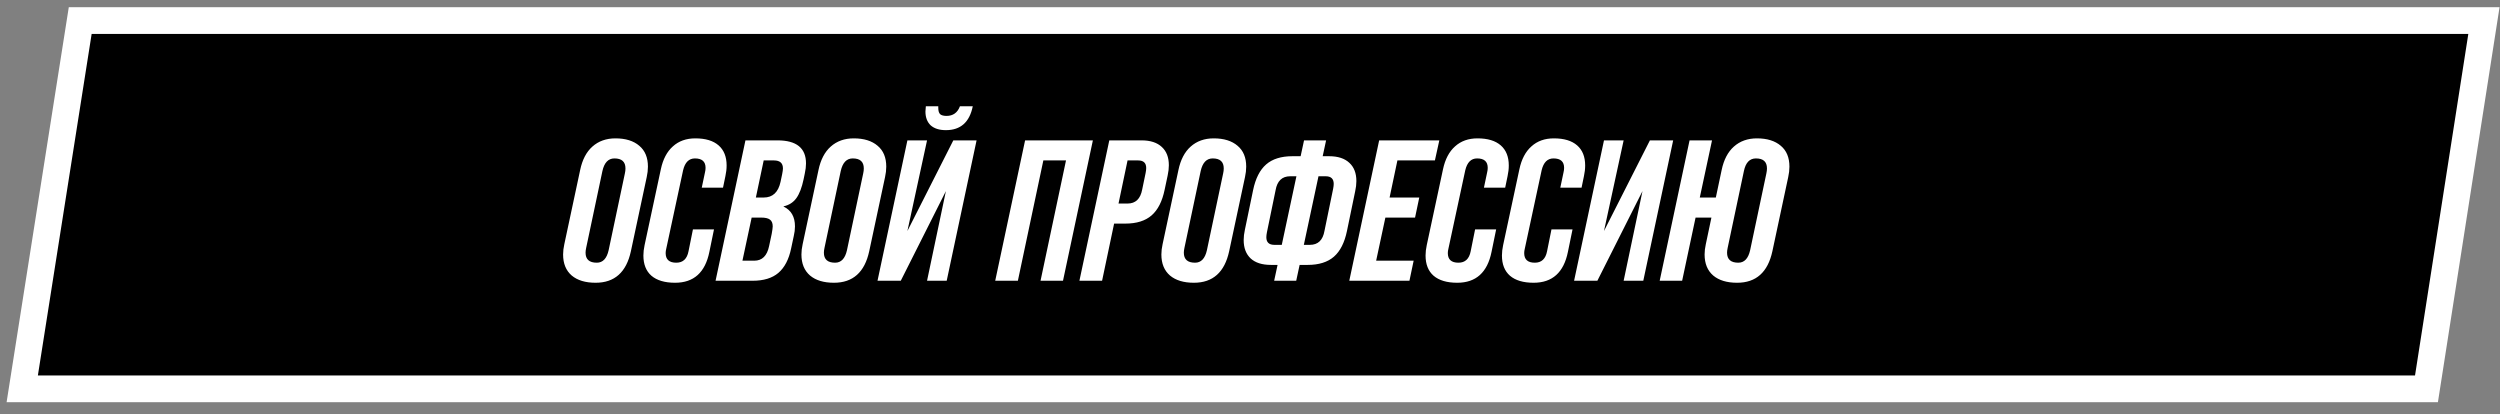 <?xml version="1.0" encoding="UTF-8"?> <svg xmlns="http://www.w3.org/2000/svg" width="187" height="31" viewBox="0 0 187 31" fill="none"><rect x="0" y="0" width="187" height="31" fill="#808080" stroke="none"/> <path d="M185.798 1.54H6L1.663 29.086H181.5L185.798 1.54Z" fill="black" stroke="white" stroke-width="2"></path> <path d="M44.55 21.15C43.79 21.15 43.195 20.97 42.765 20.61C42.335 20.24 42.12 19.715 42.12 19.035C42.12 18.795 42.15 18.54 42.21 18.27L43.395 12.72C43.555 11.95 43.86 11.365 44.31 10.965C44.77 10.555 45.345 10.35 46.035 10.35C46.795 10.35 47.39 10.535 47.82 10.905C48.25 11.265 48.465 11.785 48.465 12.465C48.465 12.715 48.435 12.975 48.375 13.245L47.19 18.795C46.85 20.365 45.97 21.15 44.55 21.15ZM44.64 19.65C45.09 19.65 45.385 19.34 45.525 18.72L46.74 12.975C46.77 12.845 46.785 12.72 46.785 12.6C46.785 12.1 46.51 11.85 45.96 11.85C45.5 11.85 45.2 12.165 45.06 12.795L43.845 18.54C43.815 18.68 43.8 18.8 43.8 18.9C43.8 19.4 44.08 19.65 44.64 19.65ZM50.496 21.15C49.726 21.15 49.136 20.975 48.726 20.625C48.326 20.275 48.126 19.77 48.126 19.11C48.126 18.87 48.156 18.61 48.216 18.33L49.431 12.66C49.591 11.91 49.891 11.34 50.331 10.95C50.771 10.55 51.331 10.35 52.011 10.35C52.771 10.35 53.351 10.525 53.751 10.875C54.151 11.225 54.351 11.725 54.351 12.375C54.351 12.635 54.321 12.9 54.261 13.17L54.081 14.04H52.491L52.731 12.9C52.761 12.78 52.776 12.665 52.776 12.555C52.776 12.085 52.511 11.85 51.981 11.85C51.531 11.85 51.236 12.145 51.096 12.735L49.836 18.6C49.806 18.72 49.791 18.83 49.791 18.93C49.791 19.41 50.056 19.65 50.586 19.65C51.086 19.65 51.391 19.365 51.501 18.795L51.831 17.16H53.406L53.061 18.84C52.751 20.38 51.896 21.15 50.496 21.15ZM56.299 21H53.524L55.759 10.5H58.159C59.579 10.5 60.289 11.075 60.289 12.225C60.289 12.455 60.259 12.705 60.199 12.975L60.109 13.41C59.979 14.03 59.799 14.5 59.569 14.82C59.339 15.14 59.019 15.345 58.609 15.435V15.45C59.179 15.72 59.464 16.215 59.464 16.935C59.464 17.165 59.434 17.405 59.374 17.655L59.179 18.57C59.009 19.4 58.689 20.015 58.219 20.415C57.759 20.805 57.119 21 56.299 21ZM57.124 12L56.539 14.775H57.124C57.794 14.775 58.214 14.385 58.384 13.605L58.504 13.035C58.544 12.835 58.564 12.69 58.564 12.6C58.564 12.2 58.339 12 57.889 12H57.124ZM56.224 16.275L55.534 19.5H56.419C57.009 19.5 57.379 19.135 57.529 18.405L57.724 17.49C57.774 17.21 57.799 17.025 57.799 16.935C57.799 16.695 57.729 16.525 57.589 16.425C57.459 16.325 57.239 16.275 56.929 16.275H56.224ZM62.377 21.15C61.617 21.15 61.022 20.97 60.592 20.61C60.162 20.24 59.947 19.715 59.947 19.035C59.947 18.795 59.977 18.54 60.037 18.27L61.222 12.72C61.382 11.95 61.687 11.365 62.137 10.965C62.597 10.555 63.172 10.35 63.862 10.35C64.622 10.35 65.217 10.535 65.647 10.905C66.077 11.265 66.292 11.785 66.292 12.465C66.292 12.715 66.262 12.975 66.202 13.245L65.017 18.795C64.677 20.365 63.797 21.15 62.377 21.15ZM62.467 19.65C62.917 19.65 63.212 19.34 63.352 18.72L64.567 12.975C64.597 12.845 64.612 12.72 64.612 12.6C64.612 12.1 64.337 11.85 63.787 11.85C63.327 11.85 63.027 12.165 62.887 12.795L61.672 18.54C61.642 18.68 61.627 18.8 61.627 18.9C61.627 19.4 61.907 19.65 62.467 19.65ZM70.753 9.735C70.263 9.735 69.883 9.615 69.613 9.375C69.353 9.125 69.223 8.78 69.223 8.34C69.223 8.32 69.233 8.19 69.253 7.95H70.183V8.07C70.183 8.3 70.233 8.46 70.333 8.55C70.433 8.63 70.588 8.67 70.798 8.67C71.288 8.67 71.623 8.43 71.803 7.95H72.763C72.523 9.14 71.853 9.735 70.753 9.735ZM67.873 17.28L71.308 10.5H73.048L70.813 21H69.343L70.753 14.295L67.378 21H65.638L67.873 10.5H69.343L67.873 17.28ZM76.137 21H74.442L76.677 10.5H81.747L79.512 21H77.832L79.737 12H78.042L76.137 21ZM82.436 21H80.74L82.975 10.5H85.391C86.05 10.5 86.555 10.665 86.906 10.995C87.255 11.315 87.43 11.77 87.43 12.36C87.43 12.6 87.4 12.855 87.341 13.125L87.115 14.19C86.936 15.06 86.611 15.7 86.141 16.11C85.671 16.52 85.016 16.725 84.175 16.725H83.335L82.436 21ZM84.341 12L83.665 15.225H84.341C84.941 15.225 85.305 14.875 85.436 14.175L85.691 12.945C85.721 12.795 85.736 12.67 85.736 12.57C85.736 12.19 85.535 12 85.135 12H84.341ZM89.301 21.15C88.541 21.15 87.946 20.97 87.516 20.61C87.086 20.24 86.871 19.715 86.871 19.035C86.871 18.795 86.901 18.54 86.961 18.27L88.146 12.72C88.306 11.95 88.611 11.365 89.061 10.965C89.521 10.555 90.096 10.35 90.786 10.35C91.546 10.35 92.141 10.535 92.571 10.905C93.001 11.265 93.216 11.785 93.216 12.465C93.216 12.715 93.186 12.975 93.126 13.245L91.941 18.795C91.601 20.365 90.721 21.15 89.301 21.15ZM89.391 19.65C89.841 19.65 90.136 19.34 90.276 18.72L91.491 12.975C91.521 12.845 91.536 12.72 91.536 12.6C91.536 12.1 91.261 11.85 90.711 11.85C90.251 11.85 89.951 12.165 89.811 12.795L88.596 18.54C88.566 18.68 88.551 18.8 88.551 18.9C88.551 19.4 88.831 19.65 89.391 19.65ZM96.957 21H95.307L95.562 19.815H95.067C94.407 19.815 93.902 19.655 93.552 19.335C93.202 19.005 93.027 18.545 93.027 17.955C93.027 17.715 93.057 17.46 93.117 17.19L93.732 14.22C93.912 13.35 94.237 12.71 94.707 12.3C95.177 11.89 95.832 11.685 96.672 11.685H97.287L97.542 10.5H99.192L98.937 11.685H99.417C100.077 11.685 100.582 11.85 100.932 12.18C101.282 12.5 101.457 12.955 101.457 13.545C101.457 13.785 101.427 14.04 101.367 14.31L100.752 17.28C100.572 18.15 100.247 18.79 99.777 19.2C99.307 19.61 98.652 19.815 97.812 19.815H97.212L96.957 21ZM95.322 18.315H95.877L96.972 13.185H96.507C95.897 13.185 95.532 13.535 95.412 14.235L94.767 17.37C94.737 17.52 94.722 17.645 94.722 17.745C94.722 18.125 94.922 18.315 95.322 18.315ZM98.622 13.185L97.527 18.315H97.977C98.587 18.315 98.952 17.965 99.072 17.265L99.717 14.13C99.747 13.98 99.762 13.855 99.762 13.755C99.762 13.375 99.562 13.185 99.162 13.185H98.622ZM105.426 21H100.926L103.161 10.5H107.661L107.331 12H104.526L103.941 14.775H106.161L105.846 16.275H103.626L102.936 19.5H105.741L105.426 21ZM109.002 21.15C108.232 21.15 107.642 20.975 107.232 20.625C106.832 20.275 106.632 19.77 106.632 19.11C106.632 18.87 106.662 18.61 106.722 18.33L107.937 12.66C108.097 11.91 108.397 11.34 108.837 10.95C109.277 10.55 109.837 10.35 110.517 10.35C111.277 10.35 111.857 10.525 112.257 10.875C112.657 11.225 112.857 11.725 112.857 12.375C112.857 12.635 112.827 12.9 112.767 13.17L112.587 14.04H110.997L111.237 12.9C111.267 12.78 111.282 12.665 111.282 12.555C111.282 12.085 111.017 11.85 110.487 11.85C110.037 11.85 109.742 12.145 109.602 12.735L108.342 18.6C108.312 18.72 108.297 18.83 108.297 18.93C108.297 19.41 108.562 19.65 109.092 19.65C109.592 19.65 109.897 19.365 110.007 18.795L110.337 17.16H111.912L111.567 18.84C111.257 20.38 110.402 21.15 109.002 21.15ZM114.715 21.15C113.945 21.15 113.355 20.975 112.945 20.625C112.545 20.275 112.345 19.77 112.345 19.11C112.345 18.87 112.375 18.61 112.435 18.33L113.65 12.66C113.81 11.91 114.11 11.34 114.55 10.95C114.99 10.55 115.55 10.35 116.23 10.35C116.99 10.35 117.57 10.525 117.97 10.875C118.37 11.225 118.57 11.725 118.57 12.375C118.57 12.635 118.54 12.9 118.48 13.17L118.3 14.04H116.71L116.95 12.9C116.98 12.78 116.995 12.665 116.995 12.555C116.995 12.085 116.73 11.85 116.2 11.85C115.75 11.85 115.455 12.145 115.315 12.735L114.055 18.6C114.025 18.72 114.01 18.83 114.01 18.93C114.01 19.41 114.275 19.65 114.805 19.65C115.305 19.65 115.61 19.365 115.72 18.795L116.05 17.16H117.625L117.28 18.84C116.97 20.38 116.115 21.15 114.715 21.15ZM119.978 17.28L123.413 10.5H125.153L122.918 21H121.448L122.858 14.295L119.483 21H117.742L119.978 10.5H121.448L119.978 17.28ZM131.419 10.35C132.179 10.35 132.774 10.535 133.204 10.905C133.634 11.265 133.849 11.785 133.849 12.465C133.849 12.715 133.819 12.975 133.759 13.245L132.574 18.795C132.234 20.365 131.354 21.15 129.934 21.15C129.174 21.15 128.579 20.97 128.149 20.61C127.719 20.24 127.504 19.715 127.504 19.035C127.504 18.795 127.534 18.54 127.594 18.27L128.014 16.275H126.829L125.824 21H124.144L126.379 10.5H128.059L127.144 14.775H128.344L128.779 12.72C128.939 11.95 129.244 11.365 129.694 10.965C130.154 10.555 130.729 10.35 131.419 10.35ZM130.909 18.72L132.124 12.975C132.154 12.835 132.169 12.71 132.169 12.6C132.169 12.1 131.894 11.85 131.344 11.85C130.874 11.85 130.574 12.165 130.444 12.795L129.229 18.54C129.199 18.68 129.184 18.8 129.184 18.9C129.184 19.4 129.464 19.65 130.024 19.65C130.474 19.65 130.769 19.34 130.909 18.72Z" fill="white"></path> </svg> 